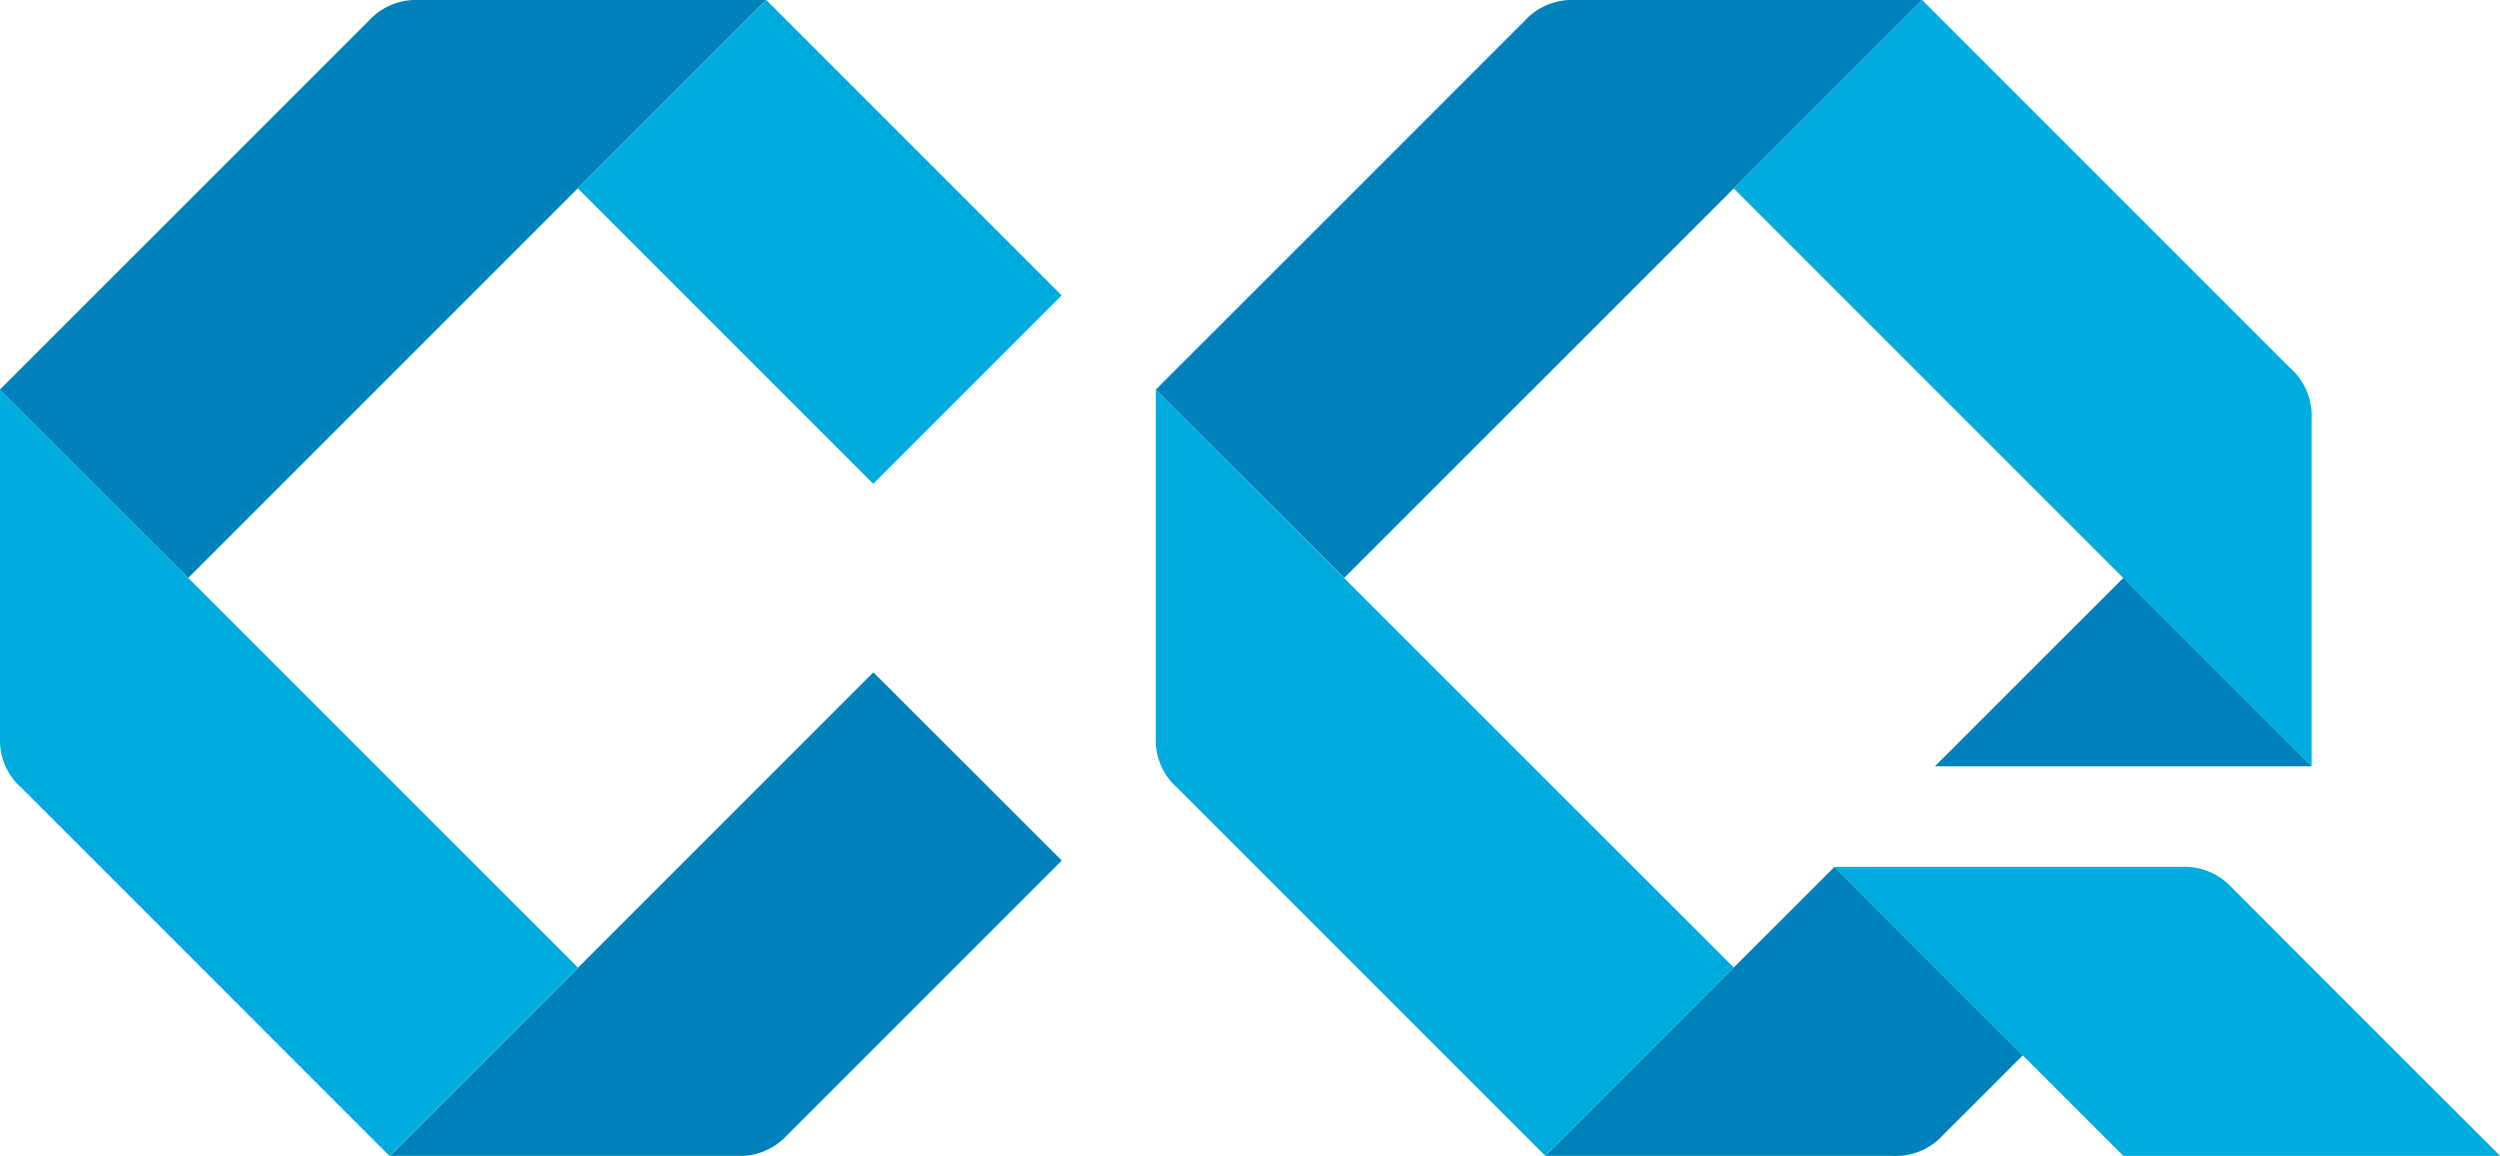 <svg id="Layer_1" data-name="Layer 1" xmlns="http://www.w3.org/2000/svg" viewBox="0 0 65.493 30.28"><defs><style>.cls-1{fill:#0081bb;}.cls-2{fill:#00abdd;}</style></defs><title>amblem</title><path class="cls-1" d="M194.971,52.687L185.3,62.356q2.468,2.466,4.936,4.931,7.569-7.569,15.139-15.139H196.27a1.671,1.671,0,0,0-1.3.539" transform="translate(-185.304 -52.148)"/><path class="cls-1" d="M204.619,82.429a1.68,1.68,0,0,0,1.3-.537q3.6-3.6,7.2-7.2l-4.935-4.931q-6.333,6.335-12.673,12.673h9.112Z" transform="translate(-185.304 -52.148)"/><path class="cls-2" d="M185.84,72.76q4.837,4.835,9.667,9.669,2.47-2.47,4.936-4.934-7.569-7.567-15.139-15.139v9.109a1.668,1.668,0,0,0,.536,1.3" transform="translate(-185.304 -52.148)"/><rect class="cls-2" x="203.289" y="53.014" width="6.98" height="10.943" transform="translate(-166.095 111.197) rotate(-45)"/><path class="cls-1" d="M234.9,82.429h-9.11q3.782-3.785,7.572-7.572,2.463,2.472,4.934,4.936-1.048,1.053-2.1,2.1a1.672,1.672,0,0,1-1.3.537" transform="translate(-185.304 -52.148)"/><path class="cls-2" d="M242.466,74.857h-9.107q3.784,3.787,7.571,7.572H250.8q-3.52-3.513-7.034-7.033a1.668,1.668,0,0,0-1.3-.539" transform="translate(-185.304 -52.148)"/><polygon class="cls-1" points="50.688 20.074 55.626 15.139 60.558 20.074 50.688 20.074"/><path class="cls-1" d="M225.252,52.687q-4.831,4.835-9.67,9.669,2.47,2.466,4.936,4.931,7.573-7.569,15.141-15.139h-9.113a1.672,1.672,0,0,0-1.294.539" transform="translate(-185.304 -52.148)"/><path class="cls-2" d="M245.327,61.817q-4.835-4.835-9.669-9.669l-4.935,4.935q7.569,7.569,15.139,15.139V63.114a1.671,1.671,0,0,0-.535-1.3" transform="translate(-185.304 -52.148)"/><path class="cls-2" d="M216.119,72.76l9.669,9.669q2.468-2.47,4.936-4.934-7.573-7.567-15.142-15.139v9.109a1.678,1.678,0,0,0,.537,1.3" transform="translate(-185.304 -52.148)"/></svg>
